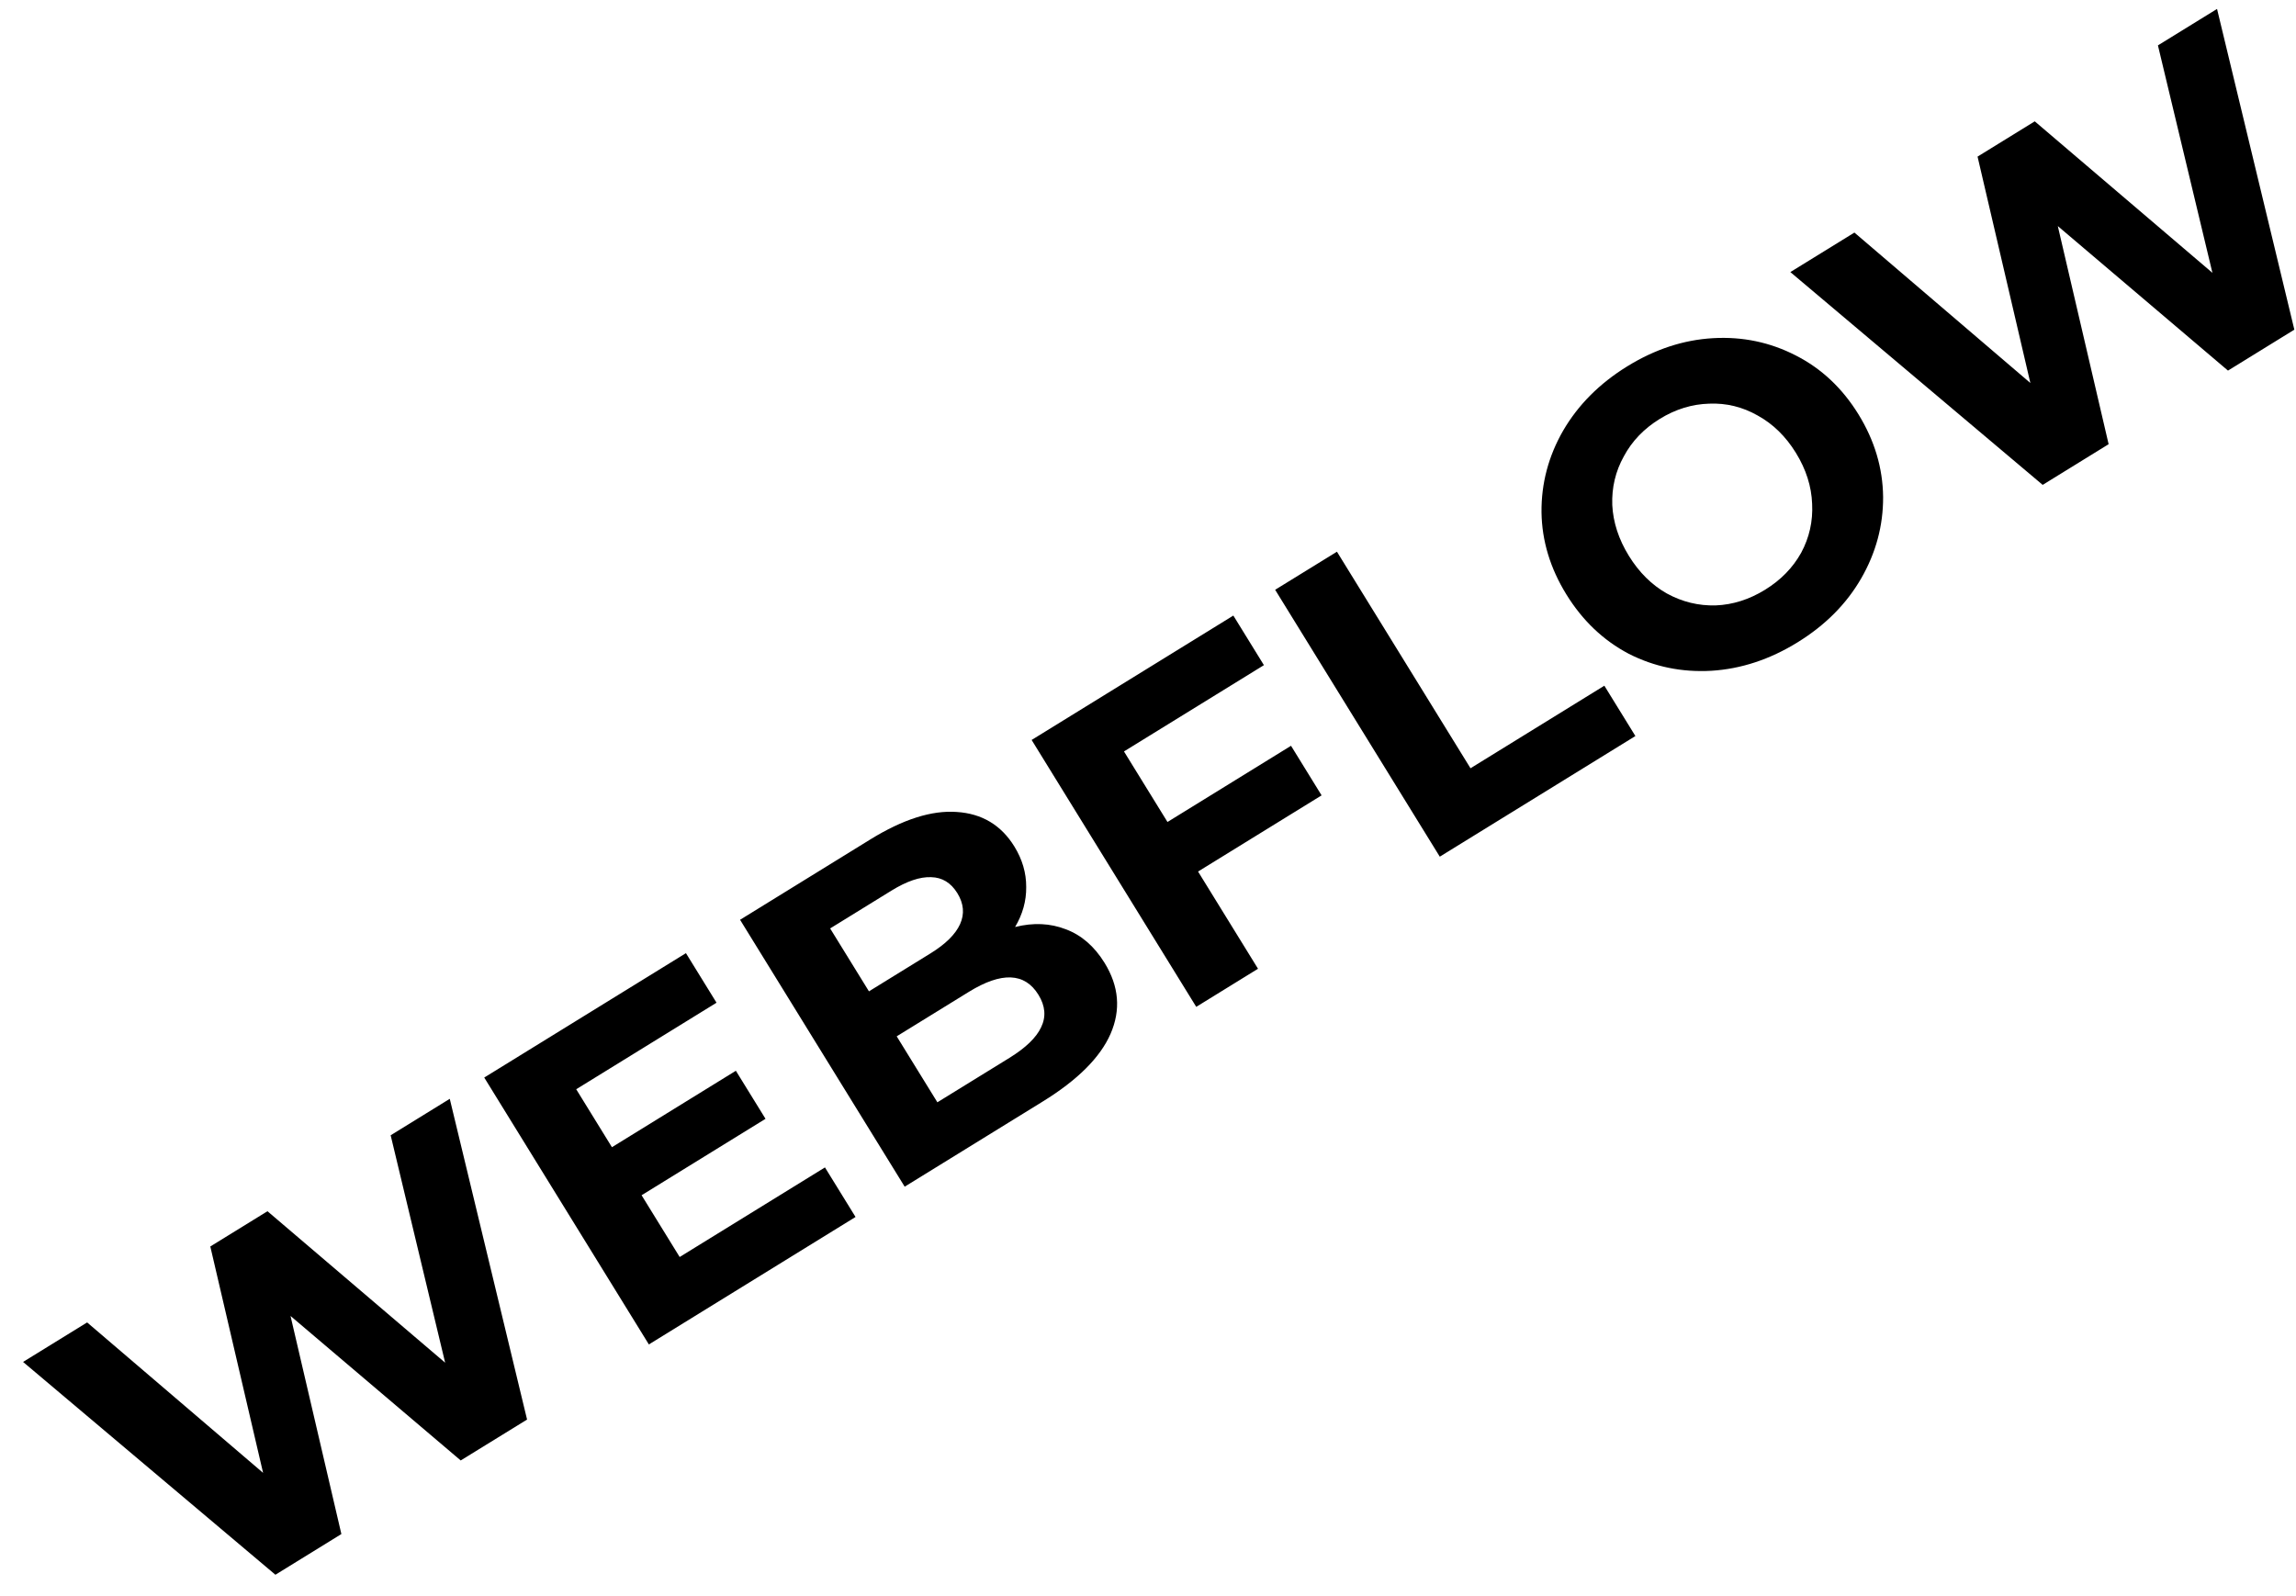 <?xml version="1.0" encoding="UTF-8"?> <svg xmlns="http://www.w3.org/2000/svg" width="82" height="57" viewBox="0 0 82 57" fill="none"> <path d="M16.063 39.248L18.824 50.704L16.454 52.165L10.376 47.004L12.192 54.794L9.836 56.247L0.824 48.646L3.112 47.235L9.396 52.608L7.511 44.522L9.553 43.263L15.898 48.673L13.952 40.55L16.063 39.248ZM29.463 41.698L30.555 43.468L23.174 48.021L17.294 38.488L24.498 34.045L25.59 35.815L20.579 38.906L21.855 40.976L26.281 38.246L27.34 39.962L22.914 42.692L24.274 44.898L29.463 41.698ZM36.253 33.111C36.904 32.948 37.51 32.975 38.07 33.194C38.625 33.403 39.085 33.802 39.449 34.392C39.964 35.227 40.035 36.074 39.661 36.931C39.291 37.773 38.484 38.578 37.24 39.345L32.31 42.386L26.431 32.853L31.088 29.98C32.25 29.264 33.277 28.937 34.169 29.002C35.07 29.06 35.755 29.471 36.226 30.233C36.511 30.696 36.653 31.179 36.65 31.682C36.656 32.18 36.523 32.656 36.253 33.111ZM29.648 33.162L31.034 35.409L33.226 34.057C33.771 33.721 34.125 33.371 34.289 33.007C34.453 32.642 34.42 32.274 34.191 31.902C33.961 31.53 33.65 31.34 33.256 31.331C32.857 31.314 32.385 31.474 31.84 31.81L29.648 33.162ZM36.052 37.785C36.633 37.426 37.01 37.062 37.183 36.692C37.365 36.317 37.333 35.929 37.086 35.53C36.599 34.74 35.77 34.706 34.599 35.429L32.025 37.016L33.478 39.372L36.052 37.785ZM40.142 26.84L41.696 29.36L46.108 26.638L47.2 28.409L42.788 31.13L44.929 34.602L42.723 35.963L36.844 26.43L44.048 21.987L45.14 23.758L40.142 26.84ZM45.541 21.066L47.748 19.706L52.518 27.441L57.298 24.492L58.407 26.29L51.421 30.599L45.541 21.066ZM64.197 22.944C63.208 23.555 62.182 23.893 61.12 23.959C60.067 24.019 59.084 23.817 58.171 23.353C57.261 22.874 56.518 22.166 55.941 21.231C55.364 20.296 55.069 19.319 55.054 18.3C55.044 17.267 55.302 16.293 55.828 15.379C56.364 14.46 57.127 13.695 58.116 13.085C59.106 12.474 60.127 12.139 61.18 12.079C62.233 12.018 63.219 12.225 64.138 12.698C65.051 13.163 65.796 13.863 66.373 14.798C66.949 15.733 67.243 16.717 67.254 17.75C67.259 18.775 66.998 19.744 66.472 20.658C65.945 21.572 65.187 22.334 64.197 22.944ZM63.038 21.065C63.601 20.718 64.031 20.277 64.328 19.743C64.62 19.2 64.75 18.618 64.719 17.998C64.696 17.373 64.503 16.765 64.139 16.175C63.775 15.585 63.319 15.14 62.77 14.839C62.23 14.533 61.655 14.393 61.044 14.418C60.428 14.435 59.838 14.617 59.275 14.964C58.712 15.311 58.285 15.756 57.994 16.3C57.697 16.834 57.559 17.414 57.581 18.039C57.613 18.659 57.81 19.264 58.174 19.854C58.538 20.444 58.99 20.892 59.53 21.198C60.079 21.499 60.661 21.641 61.278 21.624C61.889 21.599 62.475 21.412 63.038 21.065ZM79.18 0.319L81.941 11.775L79.571 13.237L73.493 8.075L75.308 15.866L72.953 17.319L63.941 9.718L66.229 8.307L72.513 13.68L70.627 5.594L72.67 4.334L79.015 9.745L77.069 1.621L79.18 0.319Z" fill="black"></path> </svg> 